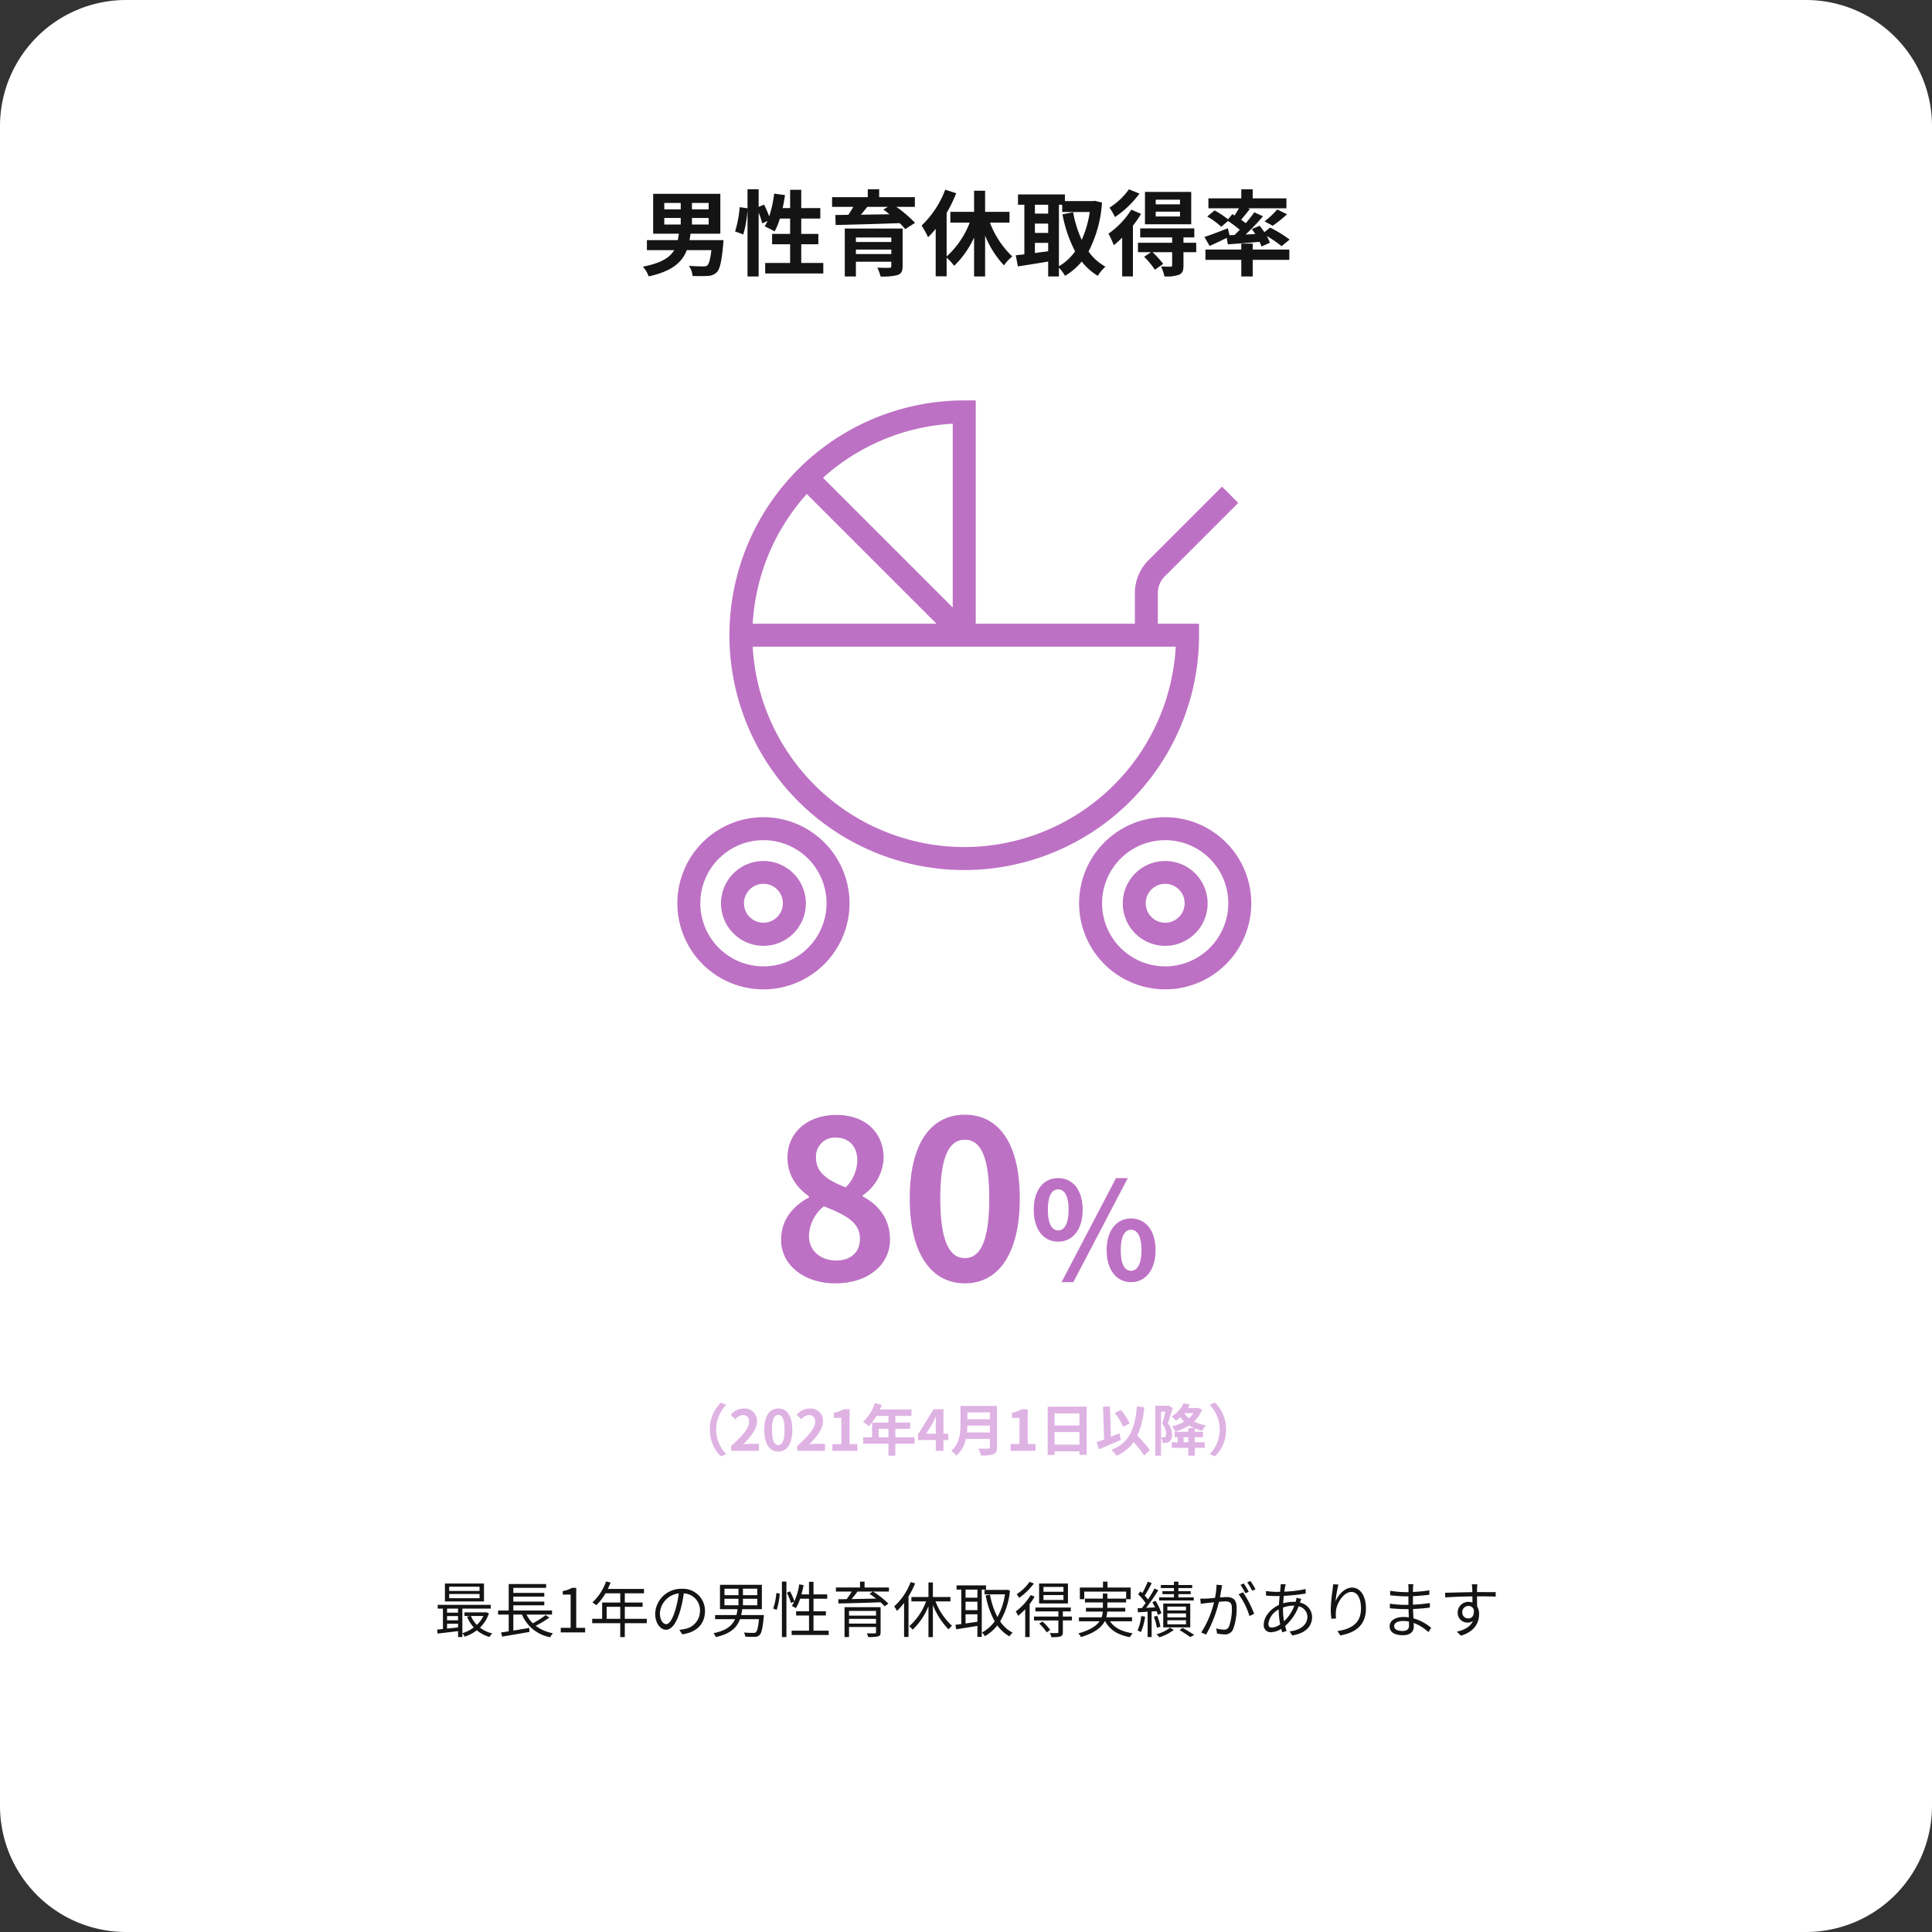 <svg xmlns="http://www.w3.org/2000/svg" width="413.576" height="413.576" viewBox="0 0 413.576 413.576">
  <rect x="0" y="0" width="413.576" height="413.576" fill="#333333" stroke="none"/>
  <g id="_environments_ikukyu_img" data-name=" environments_ikukyu_img" transform="translate(-8809.501 2822)">
    <path id="パス_138" data-name="パス 138" d="M27,0H386.576a27,27,0,0,1,27,27V386.576a27,27,0,0,1-27,27H27a27,27,0,0,1-27-27V27A27,27,0,0,1,27,0Z" transform="translate(8809.501 -2822)" fill="#fff"/>
    <path id="パス_139" data-name="パス 139" d="M5.2-10.78H8.72v1.4H5.2ZM5.2-14H8.72v1.38H5.2Zm9.5,1.38H11.12V-14H14.7Zm0,3.24H11.12v-1.4H14.7ZM10.6-6.04c.08-.46.16-.9.22-1.38H17.2v-8.54H2.82v8.54h5.5c-.06.48-.14.94-.22,1.38H1.48V-3.9H7.32C6.38-2.3,4.52-1.12.62-.36A6.383,6.383,0,0,1,1.86,1.72C6.9.62,9.02-1.32,10.02-3.9h5.26c-.22,1.98-.52,2.98-.88,3.28a1.257,1.257,0,0,1-.88.2c-.54,0-1.8-.02-3.04-.12a4.715,4.715,0,0,1,.78,2.18c1.26.02,2.48.04,3.18-.02a2.811,2.811,0,0,0,2-.78c.64-.64,1.04-2.28,1.36-5.92.04-.32.08-.96.08-.96ZM34.52-1.16v-4h3.66V-7.38H34.52v-3.28H38.6V-12.9H34.52v-3.92H32.14v3.92h-1.6c.2-.9.36-1.84.5-2.78L28.72-16a24.206,24.206,0,0,1-1.06,4.88,22.931,22.931,0,0,0-1.1-2.52l-1.16.48v-3.78H23.02v4.08l-1.68-.24a23.77,23.77,0,0,1-.98,5.2l1.76.64a25.487,25.487,0,0,0,.9-5.3V1.74H25.4V-11.92a13.907,13.907,0,0,1,.76,2.3l1.14-.52c-.2.42-.4.8-.6,1.16A21.031,21.031,0,0,1,28.82-7.9a13.662,13.662,0,0,0,1.12-2.76h2.2v3.28H28.28v2.22h3.86v4H26.8V1.1H39.24V-1.16Zm11.7-1.9v-.96H53.8v.96ZM53.8-6.6v.96H46.22V-6.6Zm2.42-1.92H43.84V1.74h2.38V-1.42H53.8V-.5c0,.28-.1.38-.46.38-.3.02-1.58.02-2.54-.04a9.439,9.439,0,0,1,.7,1.9,12.486,12.486,0,0,0,3.62-.3c.82-.3,1.1-.8,1.1-1.92Zm-3.16-4.64-.96.58c.42.3.86.64,1.3,1-2.1.04-4.18.06-6.12.1.46-.54.94-1.12,1.38-1.68Zm5.78,0v-2.08H51.2v-1.7H48.76v1.7H41.12v2.08h4.54c-.32.56-.68,1.16-1.06,1.7l-2.78.04.06,2.14c3.5-.08,8.72-.22,13.7-.4a13.329,13.329,0,0,1,1.2,1.28l2.1-1.34a26.591,26.591,0,0,0-4-3.42ZM79.1-9.78V-12.1H73.88v-4.52H71.52v4.52H66.44v2.32h4.14a18.976,18.976,0,0,1-4.94,7.24v-9.32a31.557,31.557,0,0,0,2.06-4.22l-2.36-.76a20.519,20.519,0,0,1-5.06,7.68,17.269,17.269,0,0,1,1.38,2.5,18.127,18.127,0,0,0,1.64-1.8V1.7h2.34v-4A13.191,13.191,0,0,1,67.26-.54,20.323,20.323,0,0,0,71.52-6.6V1.74h2.36V-7A20.445,20.445,0,0,0,77.92-.64a8.478,8.478,0,0,1,1.78-1.9,19.562,19.562,0,0,1-4.78-7.24Zm10.58-3.84h.7v1.56h5.9A22.684,22.684,0,0,1,94.56-6.1a24.118,24.118,0,0,1-1.84-5.92l-2.28.46a28.337,28.337,0,0,0,2.7,7.92A10.843,10.843,0,0,1,89.68-.46ZM84.54-5.46h2.84v1.8c-.96.12-1.92.26-2.84.38Zm0-4.12h2.84v2H84.54Zm2.84-4.04v1.9H84.54v-1.9Zm9.96-.84-.4.06H90.96v-1.42H80.92v2.2h1.36V-3c-.68.08-1.3.14-1.84.2L80.9-.42c1.84-.28,4.18-.64,6.48-1.04v3.2h2.3V-.14A9.513,9.513,0,0,1,91,1.6a13.7,13.7,0,0,0,3.56-3.06A12.618,12.618,0,0,0,98,1.6,8.633,8.633,0,0,1,99.64-.36,11,11,0,0,1,96.02-3.6,26.546,26.546,0,0,0,98.9-14.08Zm18.26.76h-5.2v-1h5.2Zm0,2.6h-5.2v-1.04h5.2Zm2.4-5.26h-9.9v6.92H118Zm-13.34-.56A14.266,14.266,0,0,1,100.5-13a14.758,14.758,0,0,1,1.18,2.02A21.175,21.175,0,0,0,106.92-16Zm.52,4.36a17.953,17.953,0,0,1-4.9,5.14,17.748,17.748,0,0,1,1.14,2.46,18.789,18.789,0,0,0,1.8-1.62v8.3h2.3V-9.14a21.12,21.12,0,0,0,1.74-2.52Zm13.88,7.08h-2.72V-6.62h2.32V-8.56H107.08v1.94h6.84v1.14H106.6v2.02h2.8l-1.48.98A16.848,16.848,0,0,1,110.22.3L112-.96a21.028,21.028,0,0,0-2.28-2.5h4.2V-.68c0,.22-.08.3-.36.32-.26,0-1.2,0-2.04-.04a8.357,8.357,0,0,1,.74,2.12,7.917,7.917,0,0,0,3.1-.34c.78-.34.98-.9.98-2V-3.46h2.74ZM126.2-7.1l-.36-1.48c-1.84.72-3.76,1.46-5.02,1.86l1.12,1.92c1.08-.48,2.4-1.1,3.66-1.72l.24,1.38c1.92-.14,4.36-.32,6.78-.54a7.741,7.741,0,0,1,.42,1l1.8-.8a8.262,8.262,0,0,0-.68-1.44,22.064,22.064,0,0,1,3.18,2.18l1.72-1.42a25.416,25.416,0,0,0-4.18-2.56l-1.22.98c-.32-.48-.68-.96-1-1.38l-1.68.7c.24.34.5.7.72,1.08l-2.06.1a48.627,48.627,0,0,0,3.72-3.9L131.5-12c-.5.72-1.14,1.52-1.82,2.34-.3-.24-.64-.48-1-.74.58-.68,1.24-1.5,1.86-2.3l-.44-.16h8.28v-2.12h-7.22v-1.94h-2.44v1.94h-7.04v2.12h6.54c-.28.5-.62,1.06-.94,1.54l-.48-.28-.92,1.1A19.942,19.942,0,0,0,123-12.4l-1.58,1.3a15.759,15.759,0,0,1,3,2.2l1.46-1.24a27.508,27.508,0,0,1,2.52,1.88c-.38.38-.76.76-1.14,1.12Zm9.24-2.02a29.513,29.513,0,0,0,3.08-2.46L136.4-12.6a18.169,18.169,0,0,1-2.7,2.54ZM131.16-5.3h-2.44v1.28h-7.68v2.2h7.68V1.74h2.44V-1.82H139v-2.2h-7.84Z" transform="translate(8946.501 -2764.555)" fill="#141414"/>
    <g id="グループ_142" data-name="グループ 142" transform="translate(8954.501 -2736.282)">
      <path id="パス_91" data-name="パス 91" d="M234.527,158.064V155.6h-8.82V149.08a5.027,5.027,0,0,1,1.508-3.639l15.705-15.705-3.476-3.476L223.74,141.965a10,10,0,0,0-2.951,7.115V155.6H186.723V107.8h-2.459a50.264,50.264,0,1,0,50.264,50.264ZM181.8,152.129l-27.771-27.771A45.307,45.307,0,0,1,181.8,112.784Zm-31.247-24.3L178.329,155.6H138.984A45.307,45.307,0,0,1,150.558,127.833Zm33.706,75.576a45.407,45.407,0,0,1-45.28-42.886h90.56A45.385,45.385,0,0,1,184.264,203.409Z" transform="translate(-122.852 -107.8)" fill="#bd71c4"/>
      <path id="パス_92" data-name="パス 92" d="M118.427,379.9a18.427,18.427,0,1,0,18.427,18.427A18.443,18.443,0,0,0,118.427,379.9Zm0,31.935a13.509,13.509,0,1,1,13.509-13.509A13.531,13.531,0,0,1,118.427,411.835Z" transform="translate(-100 -290.684)" fill="#bd71c4"/>
      <path id="パス_93" data-name="パス 93" d="M137.582,408.5a9.082,9.082,0,1,0,9.082,9.082A9.081,9.081,0,0,0,137.582,408.5Zm0,13.213a4.164,4.164,0,1,1,4.164-4.164A4.17,4.17,0,0,1,137.582,421.713Z" transform="translate(-119.156 -309.908)" fill="#bd71c4"/>
      <path id="パス_94" data-name="パス 94" d="M380.727,379.9a18.427,18.427,0,1,0,18.427,18.427A18.443,18.443,0,0,0,380.727,379.9Zm0,31.935a13.509,13.509,0,1,1,13.509-13.509A13.531,13.531,0,0,1,380.727,411.835Z" transform="translate(-276.298 -290.684)" fill="#bd71c4"/>
      <path id="パス_95" data-name="パス 95" d="M399.882,408.5a9.082,9.082,0,1,0,9.082,9.082A9.081,9.081,0,0,0,399.882,408.5Zm0,13.213a4.164,4.164,0,1,1,4.164-4.164A4.17,4.17,0,0,1,399.882,421.713Z" transform="translate(-295.453 -309.908)" fill="#bd71c4"/>
    </g>
    <path id="パス_140" data-name="パス 140" d="M13.818.658c7.05,0,11.7-4.042,11.7-9.306,0-4.747-2.632-7.567-5.828-9.306v-.235a10.13,10.13,0,0,0,4.465-7.943c0-5.546-3.948-9.259-10.1-9.259-6.016,0-10.481,3.572-10.481,9.165,0,3.713,1.927,6.345,4.606,8.272v.235c-3.243,1.692-5.969,4.606-5.969,9.071C2.209-3.2,7.191.658,13.818.658Zm2.209-20.539c-3.666-1.457-6.345-3.055-6.345-6.345a4.045,4.045,0,0,1,4.23-4.324c2.914,0,4.606,2.021,4.606,4.841A8.329,8.329,0,0,1,16.027-19.881ZM14.006-4.23c-3.243,0-5.828-2.021-5.828-5.17a8.362,8.362,0,0,1,3.2-6.439c4.512,1.833,7.708,3.337,7.708,6.956C19.082-5.875,16.967-4.23,14.006-4.23ZM41.548.658c7.1,0,11.75-6.2,11.75-18.189s-4.653-17.907-11.75-17.907-11.8,5.875-11.8,17.907C29.751-5.546,34.451.658,41.548.658Zm0-5.405c-3.008,0-5.264-3.008-5.264-12.784,0-9.729,2.256-12.549,5.264-12.549s5.217,2.82,5.217,12.549C46.765-7.755,44.556-4.747,41.548-4.747ZM61.514-8.265c3.074,0,5.249-2.523,5.249-6.844,0-4.292-2.175-6.757-5.249-6.757s-5.22,2.465-5.22,6.757C56.294-10.788,58.44-8.265,61.514-8.265Zm0-2.407c-1.247,0-2.2-1.276-2.2-4.437s.957-4.35,2.2-4.35,2.233,1.189,2.233,4.35S62.761-10.672,61.514-10.672ZM62.239.406h2.523L76.42-21.866H73.9Zm14.877,0c3.045,0,5.249-2.552,5.249-6.844,0-4.321-2.2-6.786-5.249-6.786S71.9-10.759,71.9-6.438C71.9-2.146,74.071.406,77.116.406Zm0-2.436c-1.247,0-2.2-1.247-2.2-4.408s.957-4.379,2.2-4.379S79.349-9.6,79.349-6.438,78.363-2.03,77.116-2.03Z" transform="translate(8974.501 -2547.937)" fill="#bd71c4"/>
    <path id="パス_141" data-name="パス 141" d="M7.956-4.56A7.908,7.908,0,0,0,10.32,1.2L11.46.7A7.455,7.455,0,0,1,9.312-4.56,7.455,7.455,0,0,1,11.46-9.816l-1.14-.5A7.908,7.908,0,0,0,7.956-4.56ZM12.516,0h5.952V-1.488h-1.92c-.42,0-1.008.048-1.452.1,1.62-1.584,2.952-3.312,2.952-4.92a2.6,2.6,0,0,0-2.8-2.736A3.565,3.565,0,0,0,12.432-7.7l.96.96a2.323,2.323,0,0,1,1.632-.912,1.268,1.268,0,0,1,1.332,1.44c0,1.368-1.428,3.036-3.84,5.2ZM22.608.168c1.812,0,3-1.584,3-4.644s-1.188-4.572-3-4.572S19.6-7.548,19.6-4.476,20.8.168,22.608.168Zm0-1.38c-.768,0-1.344-.768-1.344-3.264s.576-3.2,1.344-3.2,1.332.72,1.332,3.2S23.376-1.212,22.608-1.212ZM26.652,0H32.6V-1.488h-1.92c-.42,0-1.008.048-1.452.1,1.62-1.584,2.952-3.312,2.952-4.92a2.6,2.6,0,0,0-2.8-2.736A3.565,3.565,0,0,0,26.568-7.7l.96.96a2.323,2.323,0,0,1,1.632-.912,1.268,1.268,0,0,1,1.332,1.44c0,1.368-1.428,3.036-3.84,5.2Zm7.536,0h5.34V-1.428H37.86V-8.892H36.552a5.54,5.54,0,0,1-2.064.756v1.092H36.1v5.616H34.188Zm9.924-2.88V-4.7h2.076V-2.88Zm7.656,0h-4.1V-4.7h3.168V-6.036H47.664V-7.464h3.444v-1.38h-6.78a7.661,7.661,0,0,0,.4-.984L43.272-10.2a9.254,9.254,0,0,1-2.52,4,11.044,11.044,0,0,1,1.236.924A10.784,10.784,0,0,0,43.62-7.464h2.568v1.428h-3.5V-2.88h-1.9v1.368h5.4V1.056h1.476V-1.512h4.1Zm2.472-.768,1.38-2.208c.252-.48.492-.972.708-1.452h.048c-.024.528-.06,1.332-.06,1.848v1.812ZM56.316,0H57.96V-2.3H59V-3.648H57.96V-8.892H55.836L52.524-3.5v1.2h3.792ZM63-3.924c.048-.5.072-1.008.084-1.464H67.9v1.464Zm4.9-4.284v1.464H63.084V-8.208ZM69.408-9.6h-7.8v3.948c0,1.824-.168,4.116-1.98,5.664a5.636,5.636,0,0,1,1.1,1.032A6.455,6.455,0,0,0,62.76-2.544H67.9V-.8c0,.252-.1.348-.384.348-.264,0-1.272.012-2.112-.036a6.126,6.126,0,0,1,.6,1.5A7.26,7.26,0,0,0,68.652.732c.552-.24.756-.648.756-1.512ZM72.324,0h5.34V-1.428H76V-8.892H74.688a5.54,5.54,0,0,1-2.064.756v1.092h1.608v5.616H72.324Zm9.42-1.32V-4.008h5.328V-1.32ZM87.072-8v2.58H81.744V-8Zm-6.8-1.44V.9h1.476V.12h5.328V.876h1.536V-9.444ZM97.824-5.868a12.235,12.235,0,0,0-1.9-2.88l-1.3.648A12.229,12.229,0,0,1,96.42-5.124Zm-2.2,2.124c-.6.24-1.212.492-1.812.744L93.6-9.492l-1.488.06.24,7.008c-.6.24-1.14.432-1.6.588l.48,1.524c1.356-.564,3.132-1.32,4.716-2.028Zm6.516,3.588A26.171,26.171,0,0,0,99.48-3.24a18.549,18.549,0,0,0,1.464-6.1L99.372-9.48c-.444,4.932-1.68,7.836-5.484,9.276a8.39,8.39,0,0,1,1.14,1.26A8.568,8.568,0,0,0,98.676-1.86a22.016,22.016,0,0,1,2.244,2.892Zm3.96-9.552-.2.06h-2.6V1.044h1.236v-9.42h.936c-.192.816-.444,1.86-.684,2.616a3.212,3.212,0,0,1,.828,2.1c0,.336-.048.576-.18.672a.621.621,0,0,1-.336.108c-.156,0-.312,0-.528-.012a3.026,3.026,0,0,1,.312,1.212,5.13,5.13,0,0,0,.768-.024,1.714,1.714,0,0,0,.7-.252,1.761,1.761,0,0,0,.528-1.536A3.694,3.694,0,0,0,106-5.9c.336-.936.732-2.244,1.044-3.264Zm4.284,7.884h-1.02V-2.916h1.02Zm1.092-6.228a5.438,5.438,0,0,1-.96,1.08,4.959,4.959,0,0,1-1-1.08Zm.96-1.152-.24.048h-1.92c.156-.252.288-.516.42-.78l-1.344-.216a6.263,6.263,0,0,1-2.556,2.8,3.923,3.923,0,0,1,.924.912c.348-.24.66-.492.96-.744a6.709,6.709,0,0,0,.816.936,8.718,8.718,0,0,1-2.616,1.008,6.1,6.1,0,0,1,.72,1.116,10.487,10.487,0,0,0,2.94-1.3,8.067,8.067,0,0,0,1.056.564h-1.212v.78h-2.916v1.164h.66v1.092h-1.3v1.2h3.552V1.044h1.38V-.624h2.124v-1.2h-2.124V-2.916h1.764V-4.08h-1.764v-.708a9.044,9.044,0,0,0,1.584.492,4.694,4.694,0,0,1,.828-1.152,8.959,8.959,0,0,1-2.568-.816,6.743,6.743,0,0,0,1.7-2.544Zm6.012,4.644a7.908,7.908,0,0,0-2.364-5.76l-1.14.5A7.455,7.455,0,0,1,117.1-4.56,7.455,7.455,0,0,1,114.948.7l1.14.5A7.908,7.908,0,0,0,118.452-4.56Z" transform="translate(8953.501 -2511.437)" fill="#dfb2e4"/>
    <path id="パス_142" data-name="パス 142" d="M-104.344-8.879h-6.5v-.9h6.5Zm0,1.56h-6.5v-.91h6.5Zm.949-3.146h-8.359V-6.63h8.359Zm-.13,6.942a6.167,6.167,0,0,1-1.4,1.911A6.15,6.15,0,0,1-106.2-3.523ZM-111.3-1.859h2.353v.793c-.806.091-1.612.169-2.353.247Zm0-1.638h2.353v.91H-111.3Zm2.353-1.6v.871H-111.3V-5.1Zm6.019.78-.169.026h-4.472v.767h1.118l-.559.169a7.49,7.49,0,0,0,1.43,2.288A7.879,7.879,0,0,1-108.023.169V-5.1h6.084V-5.9H-113.3V-5.1h1.118V-.728c-.455.052-.871.091-1.235.117l.091.858c1.209-.143,2.795-.325,4.381-.52V.988h.923V.182a3.174,3.174,0,0,1,.507.728,9,9,0,0,0,2.587-1.365,7.449,7.449,0,0,0,2.717,1.43,3.185,3.185,0,0,1,.585-.754,7.027,7.027,0,0,1-2.626-1.248,7.426,7.426,0,0,0,1.911-3.055Zm12.727.611A19.978,19.978,0,0,1-92.943-1.95a6.578,6.578,0,0,1-1.339-1.872h5.447v-.871h-8.281V-5.8h6.63v-.793h-6.63V-7.67h6.63v-.793h-6.63V-9.542h7.02v-.819H-98.1v5.668h-2.275v.871H-98.1V-.234c-.611.091-1.183.182-1.651.247l.247.884c1.547-.26,3.77-.637,5.837-1l-.039-.858c-1.144.195-2.327.39-3.406.572V-3.822h1.846a8.127,8.127,0,0,0,6.045,4.849,3.015,3.015,0,0,1,.6-.845,8.775,8.775,0,0,1-3.705-1.6,21.084,21.084,0,0,0,2.925-1.768ZM-86.964,0h5.226V-.988h-1.911V-9.542h-.91a5.741,5.741,0,0,1-1.976.689V-8.1h1.69V-.988h-2.119Zm9.828-2.912V-5.486h2.912v2.574Zm8.593,0h-4.706V-5.486h3.809V-6.4h-3.809V-8.372h4.108v-.936h-7.748c.208-.442.416-.91.6-1.365l-.975-.234A11,11,0,0,1-80.19-6.422a5.984,5.984,0,0,1,.832.611,12.011,12.011,0,0,0,1.976-2.561h3.159V-6.4H-78.1v3.484h-2.132v.936h6.006V1h.975V-1.976h4.706ZM-56.089-4.55a4.71,4.71,0,0,0-4.979-4.784,5.541,5.541,0,0,0-5.681,5.291c0,2.145,1.157,3.471,2.314,3.471,1.209,0,2.236-1.365,3.029-4.043a25.572,25.572,0,0,0,.78-3.744,3.62,3.62,0,0,1,3.471,3.77,3.926,3.926,0,0,1-3.3,3.861,9.82,9.82,0,0,1-1.118.169l.611.962C-57.882,0-56.089-1.82-56.089-4.55Zm-9.646.416A4.535,4.535,0,0,1-61.7-8.346a21.24,21.24,0,0,1-.728,3.51c-.663,2.2-1.352,3.068-1.963,3.068C-64.98-1.768-65.735-2.5-65.735-4.134ZM-51.915-7.2h3v1.391h-3Zm0-2.158h3v1.378h-3Zm7.02,1.378h-3.068V-9.36H-44.9Zm0,2.171h-3.068V-7.2H-44.9Zm-3.458,2.093a9.823,9.823,0,0,0,.234-1.261h4.212v-5.213h-8.97v5.213h3.757a9.051,9.051,0,0,1-.234,1.261h-4.563v.884h4.264c-.624,1.391-1.846,2.431-4.628,3A2.6,2.6,0,0,1-53.774,1C-50.589.286-49.25-1.053-48.6-2.834h4.069c-.182,1.781-.39,2.574-.689,2.808-.13.117-.273.13-.559.13s-1.144-.013-2-.078a1.931,1.931,0,0,1,.325.884c.819.039,1.612.052,2.028.039A1.416,1.416,0,0,0-44.414.572c.416-.39.663-1.4.9-3.861a4.152,4.152,0,0,0,.039-.429Zm7.618-1.118a14.5,14.5,0,0,0,.65-3.484l-.728-.1A13.135,13.135,0,0,1-41.49-5.1ZM-39.618.988h.962V-10.881h-.962Zm1.053-9.477a12.939,12.939,0,0,1,.9,2.21l.728-.351A12.277,12.277,0,0,0-37.889-8.8Zm5.707,8.112v-3.25h2.652v-.9h-2.652V-7.215h2.938v-.923h-2.938v-2.691h-.962v2.691h-1.625c.182-.637.338-1.313.468-1.989l-.936-.156a12.656,12.656,0,0,1-1.573,4.641,7.584,7.584,0,0,1,.858.442,9.374,9.374,0,0,0,.91-2.015h1.9v2.691h-2.756v.9h2.756v3.25h-3.718V.546h7.93V-.377Zm7.6-1.508V-2.9h5.785v1.014ZM-19.468-4.6v1h-5.785v-1Zm.975-.806h-7.722v6.4h.962V-1.157h5.785V-.039c0,.182-.065.234-.26.247-.221,0-.975,0-1.729-.013a3.722,3.722,0,0,1,.312.793A8.38,8.38,0,0,0-19.026.845c.4-.117.533-.364.533-.884Zm-1.651-3.341-.728.481c.455.3.949.663,1.417,1.027-1.82.039-3.653.078-5.252.1.429-.507.884-1.079,1.274-1.612Zm3.432-.871h-5.213v-1.261H-22.9V-9.62h-5.161v.871h3.393A16.138,16.138,0,0,1-25.76-7.124l-1.794.026.039.9c2.275-.039,5.733-.13,9-.26a9.424,9.424,0,0,1,.884.871l.806-.572A19.066,19.066,0,0,0-20.1-8.749h3.393Zm4.654-1.17a13.359,13.359,0,0,1-3.523,5.213A5.532,5.532,0,0,1-15-4.6a13.189,13.189,0,0,0,1.534-1.716V.975h.949V-7.709A19.313,19.313,0,0,0-11.1-10.491Zm8.515,4.147v-.936H-7.3V-10.7h-.949v3.12H-11.9v.936h3.146a13.207,13.207,0,0,1-3.6,5.317,5.609,5.609,0,0,1,.728.741A14.515,14.515,0,0,0-8.249-5.59V1H-7.3V-5.863A15.782,15.782,0,0,0-3.933-.637a3.463,3.463,0,0,1,.728-.78A13.716,13.716,0,0,1-6.741-6.643Zm5.772-.793H-.306V-9.165H2.229ZM-.306-3.887H2.229v1.6c-.871.13-1.742.26-2.535.364Zm2.535-.884H-.306V-6.578H2.229ZM4.075-9.165v-.9H-2.23v.9h1.014v7.371c-.468.065-.9.117-1.261.156l.169.975c1.235-.208,2.9-.455,4.537-.728V.962h.936V-9.165Zm4.5.026L8.391-9.1H3.75v.949H8.131A14.263,14.263,0,0,1,6.519-3.289,16.744,16.744,0,0,1,4.92-8.1L4-7.93A18.105,18.105,0,0,0,5.934-2.379,7.931,7.931,0,0,1,3.2.026a3.713,3.713,0,0,1,.637.78A9.278,9.278,0,0,0,6.493-1.508,8.132,8.132,0,0,0,9.08.845,4.029,4.029,0,0,1,9.769.052,7.22,7.22,0,0,1,7.091-2.366,15.81,15.81,0,0,0,9.2-8.957ZM20.65-8.7H16.373v-1.04H20.65Zm0,1.755H16.373V-7.995H20.65Zm.962-3.523H15.437V-6.2h6.175ZM13.4-10.829A9.965,9.965,0,0,1,10.64-8.177a4.213,4.213,0,0,1,.507.78,13,13,0,0,0,3.172-3.081Zm.234,2.834a12.2,12.2,0,0,1-3.2,3.51,6.054,6.054,0,0,1,.507.923,12.549,12.549,0,0,0,1.521-1.4V.988h.949V-6.058a14.857,14.857,0,0,0,1.066-1.6Zm1.833,6.1a11.025,11.025,0,0,1,1.6,1.885l.741-.52A11.442,11.442,0,0,0,16.152-2.34Zm6.994-1.5H20.521V-4.5h1.7V-5.33H14.644V-4.5h4.914v1.105H14.345v.832h5.213v2.47c0,.169-.052.221-.26.234-.182.013-.832.013-1.56-.013a3.266,3.266,0,0,1,.312.884A6.658,6.658,0,0,0,20.026.858c.377-.156.494-.4.494-.923v-2.5h1.937Zm12.87,1.014v-.858H29.815a5.726,5.726,0,0,0,.208-1.222h3.861v-.806H30.049V-6.422h4.017v-.689h.975v-2.5H30.075v-1.261h-.962v1.261H24.16v2.5H25.1V-8.736h8.97v1.5H30.049V-8.32h-.962v1.079H25.252v.819h3.835v1.157H25.46v.806h3.6a4.089,4.089,0,0,1-.247,1.222H23.965v.858h4.407c-.676.975-2,1.885-4.537,2.587a3.815,3.815,0,0,1,.585.78C27.384.1,28.8-1.092,29.477-2.379h.117C30.582-.52,32.35.572,34.885,1.014A3.7,3.7,0,0,1,35.47.182c-2.262-.325-3.926-1.17-4.849-2.561ZM48.535-7.5H45.259v-.7h2.626v-.624H45.259V-9.5H48.21v-.65H45.259v-.715H44.3v.715H41.489v.65H44.3v.676h-2.47V-8.2H44.3v.7H41.138v.663h7.4ZM42.893-2.6h3.991v.871H42.893Zm0-1.469h3.991v.845H42.893Zm0-1.456h3.991v.819H42.893Zm4.9,4.446v-5.1H42.009v5.1ZM37.3-3.51A10.152,10.152,0,0,1,36.51-.416a3.323,3.323,0,0,1,.715.351,11.9,11.9,0,0,0,.9-3.3Zm3.289-1.04a5.2,5.2,0,0,1,.26.806l.767-.351A11.5,11.5,0,0,0,40.371-6.76l-.7.286c.195.338.4.728.585,1.118l-1.911.091a42.989,42.989,0,0,0,2.6-3.757L40.137-9.4a26.862,26.862,0,0,1-1.391,2.353,9.205,9.205,0,0,0-.7-.832,24.54,24.54,0,0,0,1.495-2.678l-.845-.312a18.779,18.779,0,0,1-1.157,2.444c-.13-.13-.26-.247-.39-.364l-.52.611a11.738,11.738,0,0,1,1.612,1.885c-.273.39-.546.754-.806,1.079l-.9.039.052.871c.611-.039,1.326-.078,2.08-.13V.988h.858V-4.485ZM41.4-1.222a10.252,10.252,0,0,0-.7-2.34l-.7.208A10.4,10.4,0,0,1,40.644-1Zm2.067.208A8.5,8.5,0,0,1,40.566.4a5.737,5.737,0,0,1,.624.637A9.984,9.984,0,0,0,44.271-.533Zm2.041.52C46.339,0,47.274.611,47.794,1l.845-.468C48.028.117,47.027-.481,46.156-.975ZM54.619-10.1l-1.2-.117a14.513,14.513,0,0,1-.338,2.834c-.793.065-1.547.13-1.976.143s-.754.013-1.17,0l.117,1.118c.325-.052.871-.117,1.17-.156.338-.039.962-.1,1.651-.169A20.62,20.62,0,0,1,50.134.026l1.053.429a26.532,26.532,0,0,0,2.743-7.007c.559-.052,1.079-.091,1.391-.091.832,0,1.378.221,1.378,1.4a10.984,10.984,0,0,1-.611,3.978,1.084,1.084,0,0,1-1.144.676,6.329,6.329,0,0,1-1.586-.273L53.527.234a7.876,7.876,0,0,0,1.534.182,1.83,1.83,0,0,0,1.9-1.079,12.61,12.61,0,0,0,.754-4.693c0-1.768-.949-2.21-2.119-2.21-.312,0-.845.039-1.456.091.143-.7.26-1.469.338-1.846C54.515-9.581,54.567-9.854,54.619-10.1Zm4.472,1.508-.949.429A15.251,15.251,0,0,1,60.469-3.5l1-.481A22.177,22.177,0,0,0,59.091-8.593Zm.156-1.885-.7.286A15.913,15.913,0,0,1,59.6-8.385l.715-.312A18.424,18.424,0,0,0,59.247-10.478Zm1.43-.533-.689.3a14.577,14.577,0,0,1,1.079,1.794l.7-.312A18.762,18.762,0,0,0,60.677-11.011Zm7.566.715-1.092-.026a5.673,5.673,0,0,1-.026.624c-.026.286-.065.624-.1,1-.3.013-.585.013-.884.013a17.955,17.955,0,0,1-2.145-.169l.026.975c.533.039,1.547.091,2.106.091.26,0,.52,0,.793-.013-.052.611-.117,1.261-.143,1.911-1.794.832-3.25,2.535-3.25,4.212A1.47,1.47,0,0,0,65.059-.039a4.475,4.475,0,0,0,2.21-.715c.065.26.13.507.208.728l.936-.286Q68.257-.8,68.1-1.365A10.825,10.825,0,0,0,71-5.59a2.35,2.35,0,0,1,1.872,2.223c0,1.69-1.456,2.9-3.809,3.146l.559.871c3.016-.481,4.251-2.093,4.251-3.965A3.178,3.178,0,0,0,71.285-6.37c0-.026.013-.039.013-.052.065-.208.182-.559.26-.741l-1.027-.26a3.519,3.519,0,0,1-.143.754c-.013.052-.026.091-.039.13-.156-.013-.312-.013-.481-.013a8.313,8.313,0,0,0-2.184.325c.039-.546.078-1.092.143-1.6a41.384,41.384,0,0,0,4.68-.494l-.013-.962a25.911,25.911,0,0,1-4.563.559c.052-.377.1-.715.156-.988A4.3,4.3,0,0,1,68.243-10.3Zm-.6,5.512c0-.182,0-.351.013-.533a6.355,6.355,0,0,1,2.2-.416h.221A8.618,8.618,0,0,1,67.867-2.4,13.943,13.943,0,0,1,67.646-4.784ZM64.512-1.846a4.1,4.1,0,0,1,2.223-3.068v.234a15.776,15.776,0,0,0,.312,2.951,3.257,3.257,0,0,1-1.794.689C64.759-1.04,64.512-1.313,64.512-1.846Zm15-8.411L78.37-10.3c-.026.351-.052.728-.1,1.118a34.353,34.353,0,0,0-.4,4.2,15.831,15.831,0,0,0,.143,2.067l1-.078a6.059,6.059,0,0,1-.026-1.6c.156-1.7,1.664-4.069,3.289-4.069,1.365,0,2.067,1.482,2.067,3.536,0,3.263-2.21,4.42-5.031,4.836l.611.936C83.141.065,85.4-1.521,85.4-5.135c0-2.73-1.235-4.459-2.964-4.459-1.651,0-3,1.625-3.536,2.951A24.136,24.136,0,0,1,79.514-10.257ZM91.436-1.365c0-.6.676-1.079,1.911-1.079a5.765,5.765,0,0,1,1.261.13c0,.338.013.65.013.871,0,.9-.637,1.131-1.378,1.131C91.955-.312,91.436-.767,91.436-1.365Zm4.121-8.957h-1.1a7.134,7.134,0,0,1,.052.78v.923h-.6a23.62,23.62,0,0,1-3.328-.286l.013.962c.819.091,2.418.221,3.328.221h.572V-5.9h-.7a24.052,24.052,0,0,1-3.276-.247l.013.975c.936.1,2.366.182,3.25.182h.741c.013.559.039,1.183.052,1.768A7.445,7.445,0,0,0,93.477-3.3c-1.872,0-3,.806-3,1.989C90.473-.065,91.487.6,93.359.6c1.69,0,2.288-.923,2.288-1.82,0-.208-.013-.481-.026-.806A9.585,9.585,0,0,1,98.768-.065l.6-.923a10.345,10.345,0,0,0-3.8-2.028c-.026-.624-.065-1.326-.091-2,1.235-.039,2.379-.143,3.6-.3l.013-.975a32.349,32.349,0,0,1-3.627.351v-1.82c1.248-.065,2.483-.182,3.51-.3l.013-.949a32.324,32.324,0,0,1-3.523.351c0-.338.013-.624.013-.793A6.509,6.509,0,0,1,95.556-10.322Zm13.7.026h-1.183c.013.1.065.481.078.819.013.182.026.494.026.858-1.937.026-4.381.1-5.824.13l.026,1c1.625-.117,3.835-.208,5.811-.221.013.455.013.923.013,1.313a2.6,2.6,0,0,0-.871-.143,2.269,2.269,0,0,0-2.288,2.262,2.07,2.07,0,0,0,2.132,2.171,1.831,1.831,0,0,0,1.131-.351c-.52,1.183-1.716,1.911-3.445,2.3l.871.858c3.029-.91,3.887-2.86,3.887-4.615a3.159,3.159,0,0,0-.416-1.664c-.013-.6-.026-1.4-.026-2.145h.182c1.9,0,3.081.026,3.809.065l.013-.962c-.624,0-2.223-.013-3.809-.013h-.195c0-.351.013-.65.013-.845C109.206-9.646,109.232-10.153,109.258-10.3ZM106.021-4.29a1.325,1.325,0,0,1,1.313-1.378,1.165,1.165,0,0,1,1.157.819C108.608-3.614,108.115-3,107.347-3A1.252,1.252,0,0,1,106.021-4.29Z" transform="translate(9016.501 -2472.555)" fill="#141414"/>
  </g>
</svg>
